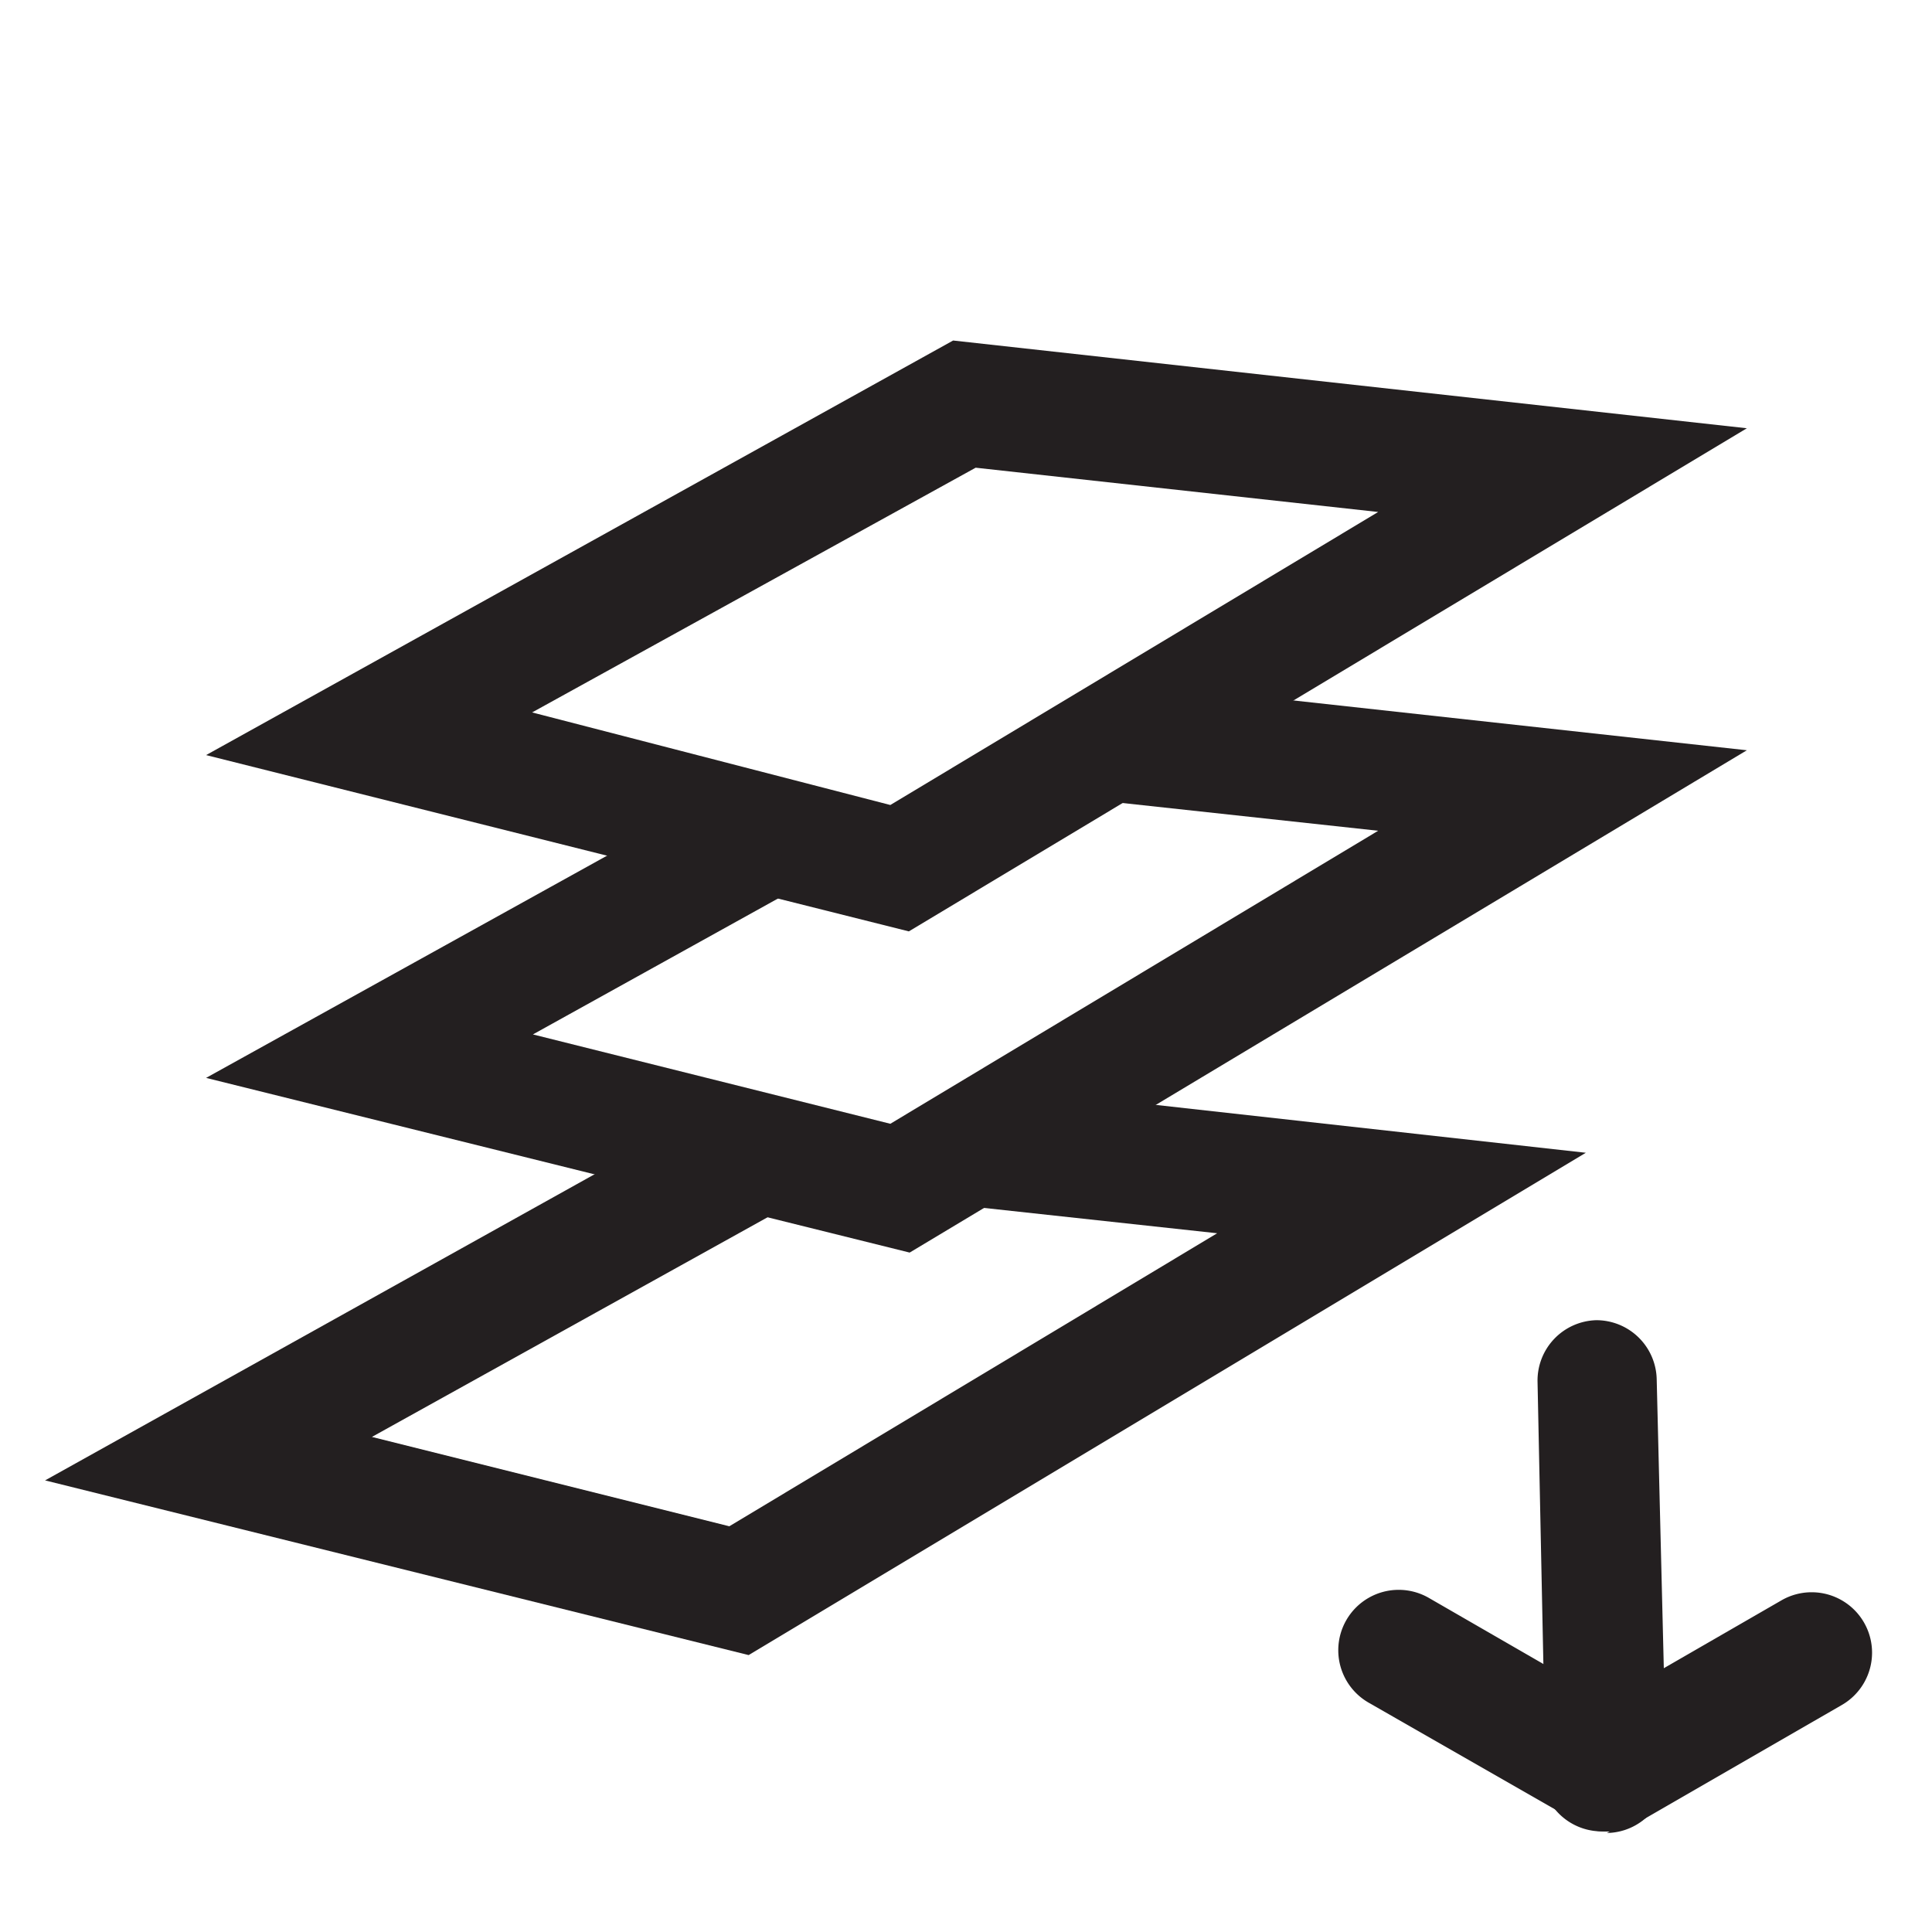 <svg viewBox="0 0 24 24" xmlns="http://www.w3.org/2000/svg"><g id="Layer_3" fill="#231f20" data-name="Layer 3"><path d="m11.29 11.57-8.73-2.19 9.28-5.15 9.86 1.09zm-4.68-2.72 4.45 1.15 6.06-3.64-5-.55z"/><path d="m11.3 15.56-8.74-2.17 6.64-3.68.72 1.31-3.3 1.83 4.44 1.11 6.06-3.64-3.41-.37.16-1.49 7.83.86z"/><path d="m9.3 20.56-8.74-2.17 8.49-4.73.74 1.32-5.17 2.87 4.44 1.11 6.06-3.64-3.13-.34.16-1.5 7.55.84z"/><path d="m20 22.75a.75.75 0 0 1 -.8-.75l-.1-4.83a.75.75 0 0 1 .73-.77.75.75 0 0 1 .75.73l.12 4.87a.75.75 0 0 1 -.74.77z"/><path d="m20 22.75a.75.75 0 0 1 -.38-.1l-2.62-1.5a.75.75 0 0 1 .75-1.3l2.6 1.5a.76.76 0 0 1 .28 1 .75.75 0 0 1 -.63.4z"/><path d="m19.9 22.75a.75.75 0 0 1 -.65-.37.76.76 0 0 1 .28-1l2.6-1.5a.75.75 0 0 1 .75 1.3l-2.6 1.5a.75.75 0 0 1 -.38.07z"/></g></svg>